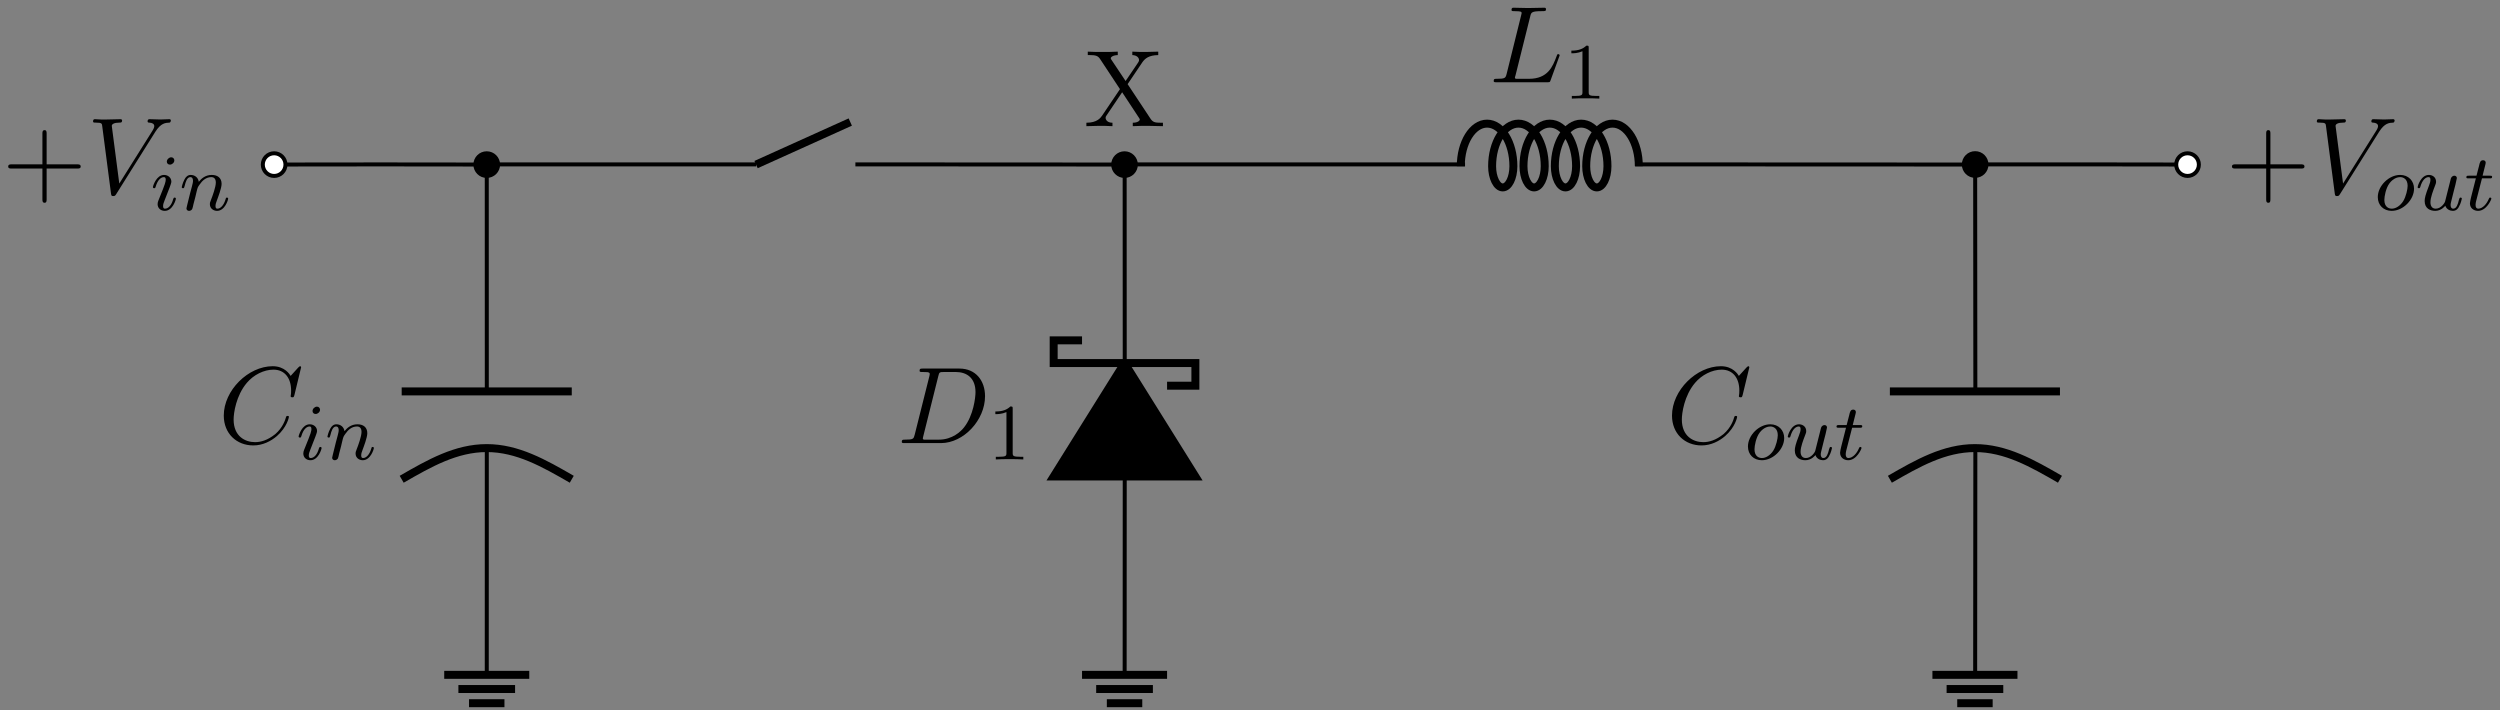 <?xml version="1.0" encoding="UTF-8"?>
<svg xmlns="http://www.w3.org/2000/svg" xmlns:xlink="http://www.w3.org/1999/xlink" width="250pt" height="71pt" viewBox="0 0 250 71" version="1.1">
<rect x="0" y="0" width="250" height="71" fill="#808080" stroke="none"/>
<defs>
<g>
<symbol overflow="visible" id="glyph0-0">
<path style="stroke:none;" d=""/>
</symbol>
<symbol overflow="visible" id="glyph0-1">
<path style="stroke:none;" d="M 4.453 -2.516 L 7.5 -2.516 C 7.656 -2.516 7.859 -2.516 7.859 -2.719 C 7.859 -2.938 7.656 -2.938 7.5 -2.938 L 4.453 -2.938 L 4.453 -6 C 4.453 -6.156 4.453 -6.359 4.25 -6.359 C 4.031 -6.359 4.031 -6.156 4.031 -6 L 4.031 -2.938 L 0.969 -2.938 C 0.812 -2.938 0.609 -2.938 0.609 -2.719 C 0.609 -2.516 0.812 -2.516 0.969 -2.516 L 4.031 -2.516 L 4.031 0.547 C 4.031 0.703 4.031 0.906 4.25 0.906 C 4.453 0.906 4.453 0.703 4.453 0.547 Z M 4.453 -2.516 "/>
</symbol>
<symbol overflow="visible" id="glyph0-2">
<path style="stroke:none;" d="M 4.391 -4.203 L 5.875 -6.406 C 6.125 -6.75 6.484 -7.094 7.453 -7.109 L 7.453 -7.453 C 7.031 -7.438 6.516 -7.422 6.25 -7.422 C 5.812 -7.422 5.297 -7.422 4.859 -7.453 L 4.859 -7.109 C 5.297 -7.094 5.531 -6.859 5.531 -6.609 C 5.531 -6.5 5.5 -6.484 5.438 -6.359 L 4.188 -4.516 L 2.781 -6.625 C 2.766 -6.656 2.703 -6.734 2.703 -6.781 C 2.703 -6.922 2.938 -7.094 3.406 -7.109 L 3.406 -7.453 C 3.031 -7.422 2.234 -7.422 1.828 -7.422 C 1.484 -7.422 0.812 -7.422 0.406 -7.453 L 0.406 -7.109 L 0.609 -7.109 C 1.203 -7.109 1.422 -7.031 1.625 -6.734 L 3.625 -3.703 L 1.844 -1.062 C 1.688 -0.844 1.359 -0.344 0.266 -0.344 L 0.266 0 C 0.656 -0.016 1.109 -0.031 1.469 -0.031 C 1.875 -0.031 2.469 -0.031 2.875 0 L 2.875 -0.344 C 2.359 -0.344 2.188 -0.641 2.188 -0.844 C 2.188 -0.938 2.219 -0.984 2.297 -1.094 L 3.844 -3.391 L 5.562 -0.781 C 5.578 -0.734 5.609 -0.703 5.609 -0.672 C 5.609 -0.531 5.375 -0.344 4.906 -0.344 L 4.906 0 C 5.297 -0.031 6.078 -0.031 6.5 -0.031 C 6.953 -0.031 7.453 -0.016 7.922 0 L 7.922 -0.344 L 7.703 -0.344 C 7.141 -0.344 6.922 -0.391 6.688 -0.734 Z M 4.391 -4.203 "/>
</symbol>
<symbol overflow="visible" id="glyph1-0">
<path style="stroke:none;" d=""/>
</symbol>
<symbol overflow="visible" id="glyph1-1">
<path style="stroke:none;" d="M 6.844 -6.203 C 7.391 -7.062 7.844 -7.094 8.25 -7.109 C 8.375 -7.125 8.391 -7.312 8.391 -7.312 C 8.391 -7.406 8.328 -7.453 8.25 -7.453 C 7.969 -7.453 7.641 -7.422 7.344 -7.422 C 6.984 -7.422 6.625 -7.453 6.266 -7.453 C 6.203 -7.453 6.062 -7.453 6.062 -7.234 C 6.062 -7.125 6.156 -7.109 6.234 -7.109 C 6.531 -7.094 6.734 -6.984 6.734 -6.75 C 6.734 -6.594 6.578 -6.344 6.578 -6.344 L 3.234 -1.016 L 2.484 -6.781 C 2.484 -6.969 2.734 -7.109 3.234 -7.109 C 3.391 -7.109 3.516 -7.109 3.516 -7.328 C 3.516 -7.422 3.422 -7.453 3.359 -7.453 C 2.922 -7.453 2.453 -7.422 2 -7.422 C 1.812 -7.422 1.609 -7.422 1.406 -7.422 C 1.203 -7.422 1 -7.453 0.812 -7.453 C 0.734 -7.453 0.609 -7.453 0.609 -7.234 C 0.609 -7.109 0.703 -7.109 0.891 -7.109 C 1.5 -7.109 1.5 -7.016 1.531 -6.734 L 2.406 -0.016 C 2.438 0.203 2.469 0.234 2.625 0.234 C 2.797 0.234 2.828 0.188 2.922 0.047 Z M 6.844 -6.203 "/>
</symbol>
<symbol overflow="visible" id="glyph1-2">
<path style="stroke:none;" d="M 4.078 -6.594 C 4.172 -6.984 4.203 -7.109 5.234 -7.109 C 5.562 -7.109 5.656 -7.109 5.656 -7.312 C 5.656 -7.453 5.531 -7.453 5.469 -7.453 C 5.109 -7.453 4.219 -7.422 3.859 -7.422 C 3.531 -7.422 2.734 -7.453 2.406 -7.453 C 2.328 -7.453 2.203 -7.453 2.203 -7.234 C 2.203 -7.109 2.297 -7.109 2.516 -7.109 C 2.531 -7.109 2.734 -7.109 2.922 -7.094 C 3.125 -7.062 3.219 -7.062 3.219 -6.922 C 3.219 -6.875 3.203 -6.844 3.172 -6.703 L 1.719 -0.844 C 1.609 -0.422 1.578 -0.344 0.719 -0.344 C 0.531 -0.344 0.422 -0.344 0.422 -0.125 C 0.422 0 0.531 0 0.719 0 L 5.766 0 C 6.031 0 6.047 0 6.109 -0.188 L 6.969 -2.547 C 7.016 -2.656 7.016 -2.688 7.016 -2.688 C 7.016 -2.734 6.984 -2.812 6.875 -2.812 C 6.781 -2.812 6.766 -2.766 6.703 -2.578 C 6.328 -1.578 5.844 -0.344 3.953 -0.344 L 2.938 -0.344 C 2.781 -0.344 2.766 -0.344 2.688 -0.344 C 2.578 -0.359 2.547 -0.375 2.547 -0.453 C 2.547 -0.484 2.547 -0.516 2.609 -0.703 Z M 4.078 -6.594 "/>
</symbol>
<symbol overflow="visible" id="glyph1-3">
<path style="stroke:none;" d="M 8.281 -7.578 C 8.281 -7.609 8.266 -7.688 8.172 -7.688 C 8.141 -7.688 8.125 -7.672 8 -7.562 L 7.234 -6.719 C 7.141 -6.875 6.641 -7.688 5.438 -7.688 C 3 -7.688 0.547 -5.281 0.547 -2.75 C 0.547 -0.953 1.828 0.234 3.5 0.234 C 4.453 0.234 5.281 -0.203 5.859 -0.703 C 6.875 -1.594 7.062 -2.578 7.062 -2.625 C 7.062 -2.719 6.953 -2.719 6.922 -2.719 C 6.859 -2.719 6.812 -2.703 6.781 -2.625 C 6.688 -2.297 6.438 -1.531 5.688 -0.891 C 4.922 -0.281 4.25 -0.094 3.672 -0.094 C 2.688 -0.094 1.531 -0.672 1.531 -2.359 C 1.531 -2.984 1.766 -4.75 2.859 -6.031 C 3.516 -6.812 4.547 -7.344 5.516 -7.344 C 6.625 -7.344 7.281 -6.516 7.281 -5.25 C 7.281 -4.812 7.234 -4.797 7.234 -4.688 C 7.234 -4.578 7.359 -4.578 7.406 -4.578 C 7.547 -4.578 7.547 -4.609 7.609 -4.797 Z M 8.281 -7.578 "/>
</symbol>
<symbol overflow="visible" id="glyph1-4">
<path style="stroke:none;" d="M 1.734 -0.844 C 1.625 -0.422 1.609 -0.344 0.734 -0.344 C 0.562 -0.344 0.438 -0.344 0.438 -0.125 C 0.438 0 0.531 0 0.734 0 L 4.359 0 C 6.625 0 8.766 -2.297 8.766 -4.688 C 8.766 -6.234 7.844 -7.453 6.203 -7.453 L 2.547 -7.453 C 2.328 -7.453 2.219 -7.453 2.219 -7.234 C 2.219 -7.109 2.312 -7.109 2.531 -7.109 C 2.672 -7.109 2.875 -7.094 3 -7.094 C 3.172 -7.062 3.234 -7.031 3.234 -6.922 C 3.234 -6.875 3.234 -6.844 3.203 -6.703 Z M 4.094 -6.703 C 4.188 -7.078 4.203 -7.109 4.672 -7.109 L 5.844 -7.109 C 6.922 -7.109 7.812 -6.531 7.812 -5.094 C 7.812 -4.562 7.609 -2.766 6.672 -1.578 C 6.359 -1.172 5.5 -0.344 4.156 -0.344 L 2.922 -0.344 C 2.766 -0.344 2.75 -0.344 2.688 -0.344 C 2.578 -0.359 2.547 -0.375 2.547 -0.453 C 2.547 -0.484 2.547 -0.516 2.594 -0.703 Z M 4.094 -6.703 "/>
</symbol>
<symbol overflow="visible" id="glyph2-0">
<path style="stroke:none;" d=""/>
</symbol>
<symbol overflow="visible" id="glyph2-1">
<path style="stroke:none;" d="M 2.375 -4.969 C 2.375 -5.141 2.25 -5.281 2.062 -5.281 C 1.859 -5.281 1.625 -5.078 1.625 -4.844 C 1.625 -4.672 1.75 -4.547 1.938 -4.547 C 2.141 -4.547 2.375 -4.734 2.375 -4.969 Z M 1.219 -2.047 L 0.781 -0.953 C 0.734 -0.828 0.703 -0.734 0.703 -0.594 C 0.703 -0.203 1 0.078 1.422 0.078 C 2.203 0.078 2.531 -1.031 2.531 -1.141 C 2.531 -1.219 2.469 -1.25 2.406 -1.25 C 2.312 -1.25 2.297 -1.188 2.266 -1.109 C 2.094 -0.469 1.766 -0.141 1.438 -0.141 C 1.344 -0.141 1.25 -0.188 1.25 -0.391 C 1.25 -0.594 1.312 -0.734 1.406 -0.984 C 1.484 -1.188 1.562 -1.406 1.656 -1.625 L 1.906 -2.266 C 1.969 -2.453 2.078 -2.703 2.078 -2.844 C 2.078 -3.234 1.75 -3.516 1.344 -3.516 C 0.578 -3.516 0.234 -2.406 0.234 -2.297 C 0.234 -2.219 0.297 -2.188 0.359 -2.188 C 0.469 -2.188 0.469 -2.234 0.5 -2.312 C 0.719 -3.078 1.078 -3.297 1.328 -3.297 C 1.438 -3.297 1.516 -3.25 1.516 -3.031 C 1.516 -2.953 1.5 -2.844 1.422 -2.594 Z M 1.219 -2.047 "/>
</symbol>
<symbol overflow="visible" id="glyph2-2">
<path style="stroke:none;" d="M 1.594 -1.312 C 1.625 -1.422 1.703 -1.734 1.719 -1.844 C 1.828 -2.281 1.828 -2.281 2.016 -2.547 C 2.281 -2.938 2.656 -3.297 3.188 -3.297 C 3.469 -3.297 3.641 -3.125 3.641 -2.75 C 3.641 -2.312 3.312 -1.406 3.156 -1.016 C 3.047 -0.75 3.047 -0.703 3.047 -0.594 C 3.047 -0.141 3.422 0.078 3.766 0.078 C 4.547 0.078 4.875 -1.031 4.875 -1.141 C 4.875 -1.219 4.812 -1.25 4.75 -1.25 C 4.656 -1.25 4.641 -1.188 4.625 -1.109 C 4.438 -0.453 4.094 -0.141 3.797 -0.141 C 3.672 -0.141 3.609 -0.219 3.609 -0.406 C 3.609 -0.594 3.672 -0.766 3.75 -0.969 C 3.859 -1.266 4.219 -2.188 4.219 -2.625 C 4.219 -3.234 3.797 -3.516 3.234 -3.516 C 2.578 -3.516 2.172 -3.125 1.938 -2.828 C 1.875 -3.266 1.531 -3.516 1.125 -3.516 C 0.844 -3.516 0.641 -3.328 0.516 -3.078 C 0.312 -2.703 0.234 -2.312 0.234 -2.297 C 0.234 -2.219 0.297 -2.188 0.359 -2.188 C 0.469 -2.188 0.469 -2.219 0.531 -2.438 C 0.625 -2.828 0.766 -3.297 1.094 -3.297 C 1.312 -3.297 1.359 -3.094 1.359 -2.922 C 1.359 -2.766 1.312 -2.625 1.25 -2.359 C 1.234 -2.297 1.109 -1.828 1.078 -1.719 L 0.781 -0.516 C 0.75 -0.391 0.703 -0.203 0.703 -0.172 C 0.703 0.016 0.859 0.078 0.969 0.078 C 1.109 0.078 1.234 -0.016 1.281 -0.109 C 1.312 -0.156 1.375 -0.438 1.406 -0.594 Z M 1.594 -1.312 "/>
</symbol>
<symbol overflow="visible" id="glyph2-3">
<path style="stroke:none;" d="M 3.969 -2.141 C 3.969 -2.922 3.406 -3.516 2.578 -3.516 C 1.453 -3.516 0.344 -2.422 0.344 -1.297 C 0.344 -0.484 0.922 0.078 1.734 0.078 C 2.875 0.078 3.969 -1.031 3.969 -2.141 Z M 1.75 -0.141 C 1.469 -0.141 1 -0.281 1 -1.016 C 1 -1.344 1.141 -2.203 1.531 -2.703 C 1.922 -3.203 2.359 -3.297 2.578 -3.297 C 2.906 -3.297 3.328 -3.094 3.328 -2.422 C 3.328 -2.109 3.172 -1.344 2.875 -0.875 C 2.578 -0.422 2.141 -0.141 1.75 -0.141 Z M 1.75 -0.141 "/>
</symbol>
<symbol overflow="visible" id="glyph2-4">
<path style="stroke:none;" d="M 2.984 -0.875 C 2.953 -0.719 2.578 -0.141 2.047 -0.141 C 1.656 -0.141 1.516 -0.438 1.516 -0.781 C 1.516 -1.266 1.797 -1.969 1.969 -2.422 C 2.047 -2.625 2.078 -2.688 2.078 -2.844 C 2.078 -3.281 1.719 -3.516 1.359 -3.516 C 0.562 -3.516 0.234 -2.391 0.234 -2.297 C 0.234 -2.219 0.297 -2.188 0.359 -2.188 C 0.469 -2.188 0.469 -2.234 0.5 -2.312 C 0.703 -3.031 1.047 -3.297 1.328 -3.297 C 1.453 -3.297 1.516 -3.219 1.516 -3.031 C 1.516 -2.844 1.453 -2.656 1.344 -2.375 C 1.016 -1.531 0.938 -1.188 0.938 -0.906 C 0.938 -0.125 1.531 0.078 2 0.078 C 2.594 0.078 2.969 -0.391 3 -0.438 C 3.125 -0.062 3.484 0.078 3.766 0.078 C 4.141 0.078 4.328 -0.234 4.375 -0.359 C 4.547 -0.641 4.656 -1.109 4.656 -1.141 C 4.656 -1.188 4.625 -1.25 4.531 -1.25 C 4.438 -1.25 4.422 -1.203 4.359 -1 C 4.266 -0.594 4.125 -0.141 3.797 -0.141 C 3.609 -0.141 3.531 -0.297 3.531 -0.516 C 3.531 -0.656 3.609 -0.922 3.656 -1.125 C 3.703 -1.328 3.828 -1.797 3.859 -1.938 L 4.016 -2.547 C 4.062 -2.766 4.156 -3.141 4.156 -3.188 C 4.156 -3.391 4 -3.438 3.906 -3.438 C 3.797 -3.438 3.625 -3.359 3.562 -3.172 Z M 2.984 -0.875 "/>
</symbol>
<symbol overflow="visible" id="glyph2-5">
<path style="stroke:none;" d="M 1.766 -3.172 L 2.547 -3.172 C 2.688 -3.172 2.781 -3.172 2.781 -3.328 C 2.781 -3.438 2.688 -3.438 2.547 -3.438 L 1.828 -3.438 L 2.109 -4.562 C 2.141 -4.688 2.141 -4.719 2.141 -4.734 C 2.141 -4.906 2.016 -4.984 1.875 -4.984 C 1.609 -4.984 1.547 -4.766 1.469 -4.406 L 1.219 -3.438 L 0.453 -3.438 C 0.297 -3.438 0.203 -3.438 0.203 -3.281 C 0.203 -3.172 0.297 -3.172 0.438 -3.172 L 1.156 -3.172 L 0.672 -1.266 C 0.625 -1.062 0.562 -0.781 0.562 -0.672 C 0.562 -0.188 0.953 0.078 1.375 0.078 C 2.219 0.078 2.703 -1.047 2.703 -1.141 C 2.703 -1.234 2.641 -1.25 2.594 -1.25 C 2.5 -1.25 2.5 -1.219 2.438 -1.094 C 2.281 -0.703 1.875 -0.141 1.391 -0.141 C 1.234 -0.141 1.125 -0.25 1.125 -0.516 C 1.125 -0.672 1.156 -0.75 1.172 -0.859 Z M 1.766 -3.172 "/>
</symbol>
<symbol overflow="visible" id="glyph3-0">
<path style="stroke:none;" d=""/>
</symbol>
<symbol overflow="visible" id="glyph3-1">
<path style="stroke:none;" d="M 2.5 -5.078 C 2.5 -5.297 2.484 -5.297 2.266 -5.297 C 1.938 -4.984 1.516 -4.797 0.766 -4.797 L 0.766 -4.531 C 0.984 -4.531 1.406 -4.531 1.875 -4.734 L 1.875 -0.656 C 1.875 -0.359 1.844 -0.266 1.094 -0.266 L 0.812 -0.266 L 0.812 0 C 1.141 -0.031 1.828 -0.031 2.188 -0.031 C 2.547 -0.031 3.234 -0.031 3.562 0 L 3.562 -0.266 L 3.281 -0.266 C 2.531 -0.266 2.5 -0.359 2.5 -0.656 Z M 2.5 -5.078 "/>
</symbol>
</g>
</defs>
<g id="surface1">
<path style="fill:none;stroke-width:0.399;stroke-linecap:butt;stroke-linejoin:miter;stroke:rgb(0%,0%,0%);stroke-opacity:1;stroke-miterlimit:10;" d="M 0.001 85.041 L 0.298 85.049 M 0.001 85.049 L 10.634 85.061 M 10.634 85.061 L 21.263 85.049 M 20.962 85.049 L 21.263 85.049 L 21.564 85.061 M 21.267 85.061 L 48.204 85.064 M 58.126 85.064 L 85.052 85.049 M 84.751 85.053 L 85.052 85.049 L 84.849 84.85 M 85.06 85.061 L 85.067 85.064 M 85.067 85.064 L 85.052 85.049 M 85.263 85.264 L 85.052 85.049 L 85.36 85.061 M 85.06 85.061 L 119.091 85.064 M 136.103 85.064 L 170.103 85.049 M 169.802 85.053 L 170.103 85.049 L 170.423 85.061 M 170.122 85.061 L 180.767 85.064 M 180.767 85.064 L 191.364 85.049 M 191.064 85.053 L 191.364 85.049 M 21.259 34.018 L 21.263 34.318 M 21.263 34.022 L 21.267 56.709 M 21.267 62.377 L 21.263 85.049 M 21.263 84.752 L 21.263 85.049 M 85.04 34.018 L 85.052 34.318 M 85.052 34.022 L 85.06 53.873 M 85.06 65.213 L 85.052 85.049 M 85.052 84.752 L 85.052 85.049 M 170.079 34.018 L 170.103 34.318 M 170.103 34.022 L 170.122 56.709 M 170.122 62.377 L 170.103 85.049 M 170.103 84.752 L 170.103 85.049 " transform="matrix(1,0,0,-1,27.413,101.502)"/>
<g style="fill:rgb(0%,0%,0%);fill-opacity:1;">
  <use xlink:href="#glyph0-1" x="0.21" y="19.372"/>
</g>
<g style="fill:rgb(0%,0%,0%);fill-opacity:1;">
  <use xlink:href="#glyph1-1" x="8.695" y="19.372"/>
</g>
<g style="fill:rgb(0%,0%,0%);fill-opacity:1;">
  <use xlink:href="#glyph2-1" x="15.058" y="21.009"/>
  <use xlink:href="#glyph2-2" x="17.941" y="21.009"/>
</g>
<path style="fill-rule:nonzero;fill:rgb(100%,100%,100%);fill-opacity:1;stroke-width:0.399;stroke-linecap:butt;stroke-linejoin:miter;stroke:rgb(0%,0%,0%);stroke-opacity:1;stroke-miterlimit:10;" d="M 1.134 85.041 C 1.134 85.666 0.626 86.174 0.001 86.174 C -0.628 86.174 -1.132 85.666 -1.132 85.041 C -1.132 84.416 -0.628 83.908 0.001 83.908 C 0.626 83.908 1.134 84.416 1.134 85.041 Z M 1.134 85.041 " transform="matrix(1,0,0,-1,27.413,101.502)"/>
<path style="fill-rule:nonzero;fill:rgb(0%,0%,0%);fill-opacity:1;stroke-width:0.399;stroke-linecap:butt;stroke-linejoin:miter;stroke:rgb(0%,0%,0%);stroke-opacity:1;stroke-miterlimit:10;" d="M 22.396 85.041 C 22.396 85.666 21.888 86.174 21.259 86.174 C 20.634 86.174 20.126 85.666 20.126 85.041 C 20.126 84.416 20.634 83.908 21.259 83.908 C 21.888 83.908 22.396 84.416 22.396 85.041 Z M 22.396 85.041 " transform="matrix(1,0,0,-1,27.413,101.502)"/>
<path style="fill:none;stroke-width:0.797;stroke-linecap:butt;stroke-linejoin:miter;stroke:rgb(0%,0%,0%);stroke-opacity:1;stroke-miterlimit:10;" d="M 48.192 85.045 L 57.614 89.299 " transform="matrix(1,0,0,-1,27.413,101.502)"/>
<g style="fill:rgb(0%,0%,0%);fill-opacity:1;">
  <use xlink:href="#glyph0-2" x="108.372" y="12.617"/>
</g>
<path style="fill-rule:nonzero;fill:rgb(0%,0%,0%);fill-opacity:1;stroke-width:0.399;stroke-linecap:butt;stroke-linejoin:miter;stroke:rgb(0%,0%,0%);stroke-opacity:1;stroke-miterlimit:10;" d="M 86.173 85.041 C 86.173 85.666 85.665 86.174 85.04 86.174 C 84.415 86.174 83.907 85.666 83.907 85.041 C 83.907 84.416 84.415 83.908 85.04 83.908 C 85.665 83.908 86.173 84.416 86.173 85.041 Z M 86.173 85.041 " transform="matrix(1,0,0,-1,27.413,101.502)"/>
<path style="fill:none;stroke-width:0.797;stroke-linecap:butt;stroke-linejoin:bevel;stroke:rgb(0%,0%,0%);stroke-opacity:1;stroke-miterlimit:10;" d="M 118.665 84.885 C 118.665 87.236 119.841 89.139 121.294 89.139 C 122.747 89.139 123.927 87.236 123.927 84.885 C 123.927 83.713 123.45 82.76 122.86 82.76 C 122.275 82.76 121.798 83.713 121.798 84.885 C 121.798 87.236 122.978 89.139 124.431 89.139 C 125.884 89.139 127.06 87.236 127.06 84.885 C 127.06 83.713 126.583 82.76 125.997 82.76 C 125.411 82.76 124.935 83.713 124.935 84.885 C 124.935 87.236 126.114 89.139 127.567 89.139 C 129.021 89.139 130.196 87.236 130.196 84.885 C 130.196 83.713 129.72 82.76 129.134 82.76 C 128.548 82.76 128.071 83.713 128.071 84.885 C 128.071 87.236 129.247 89.139 130.7 89.139 C 132.153 89.139 133.333 87.236 133.333 84.885 C 133.333 83.713 132.857 82.76 132.271 82.76 C 131.681 82.76 131.208 83.713 131.208 84.885 C 131.208 87.236 132.384 89.139 133.837 89.139 C 135.29 89.139 136.47 87.236 136.47 84.885 " transform="matrix(1,0,0,-1,27.413,101.502)"/>
<g style="fill:rgb(0%,0%,0%);fill-opacity:1;">
  <use xlink:href="#glyph1-2" x="148.946" y="8.225"/>
</g>
<g style="fill:rgb(0%,0%,0%);fill-opacity:1;">
  <use xlink:href="#glyph3-1" x="156.37" y="9.861"/>
</g>
<path style="fill-rule:nonzero;fill:rgb(0%,0%,0%);fill-opacity:1;stroke-width:0.399;stroke-linecap:butt;stroke-linejoin:miter;stroke:rgb(0%,0%,0%);stroke-opacity:1;stroke-miterlimit:10;" d="M 171.235 85.049 C 171.235 85.678 170.728 86.186 170.103 86.186 C 169.474 86.186 168.97 85.678 168.97 85.049 C 168.97 84.424 169.474 83.916 170.103 83.916 C 170.728 83.916 171.235 84.424 171.235 85.049 Z M 171.235 85.049 " transform="matrix(1,0,0,-1,27.413,101.502)"/>
<path style="fill-rule:nonzero;fill:rgb(100%,100%,100%);fill-opacity:1;stroke-width:0.399;stroke-linecap:butt;stroke-linejoin:miter;stroke:rgb(0%,0%,0%);stroke-opacity:1;stroke-miterlimit:10;" d="M 192.474 85.041 C 192.474 85.666 191.966 86.174 191.341 86.174 C 190.716 86.174 190.208 85.666 190.208 85.041 C 190.208 84.416 190.716 83.908 191.341 83.908 C 191.966 83.908 192.474 84.416 192.474 85.041 Z M 192.474 85.041 " transform="matrix(1,0,0,-1,27.413,101.502)"/>
<g style="fill:rgb(0%,0%,0%);fill-opacity:1;">
  <use xlink:href="#glyph0-1" x="222.587" y="19.372"/>
</g>
<g style="fill:rgb(0%,0%,0%);fill-opacity:1;">
  <use xlink:href="#glyph1-1" x="231.072" y="19.372"/>
</g>
<g style="fill:rgb(0%,0%,0%);fill-opacity:1;">
  <use xlink:href="#glyph2-3" x="237.435" y="21.008"/>
  <use xlink:href="#glyph2-4" x="241.528" y="21.008"/>
  <use xlink:href="#glyph2-5" x="246.431" y="21.008"/>
</g>
<path style="fill:none;stroke-width:0.797;stroke-linecap:butt;stroke-linejoin:miter;stroke:rgb(0%,0%,0%);stroke-opacity:1;stroke-miterlimit:10;" d="M 17.009 34.018 L 25.513 34.018 M 18.427 32.6 L 24.095 32.6 M 19.489 31.182 L 23.032 31.182 " transform="matrix(1,0,0,-1,27.413,101.502)"/>
<path style="fill:none;stroke-width:0.797;stroke-linecap:butt;stroke-linejoin:miter;stroke:rgb(0%,0%,0%);stroke-opacity:1;stroke-miterlimit:10;" d="M 12.755 53.576 C 15.528 55.174 18.181 56.693 21.259 56.693 C 24.337 56.693 26.993 55.174 29.763 53.576 " transform="matrix(1,0,0,-1,27.413,101.502)"/>
<path style="fill:none;stroke-width:0.797;stroke-linecap:butt;stroke-linejoin:miter;stroke:rgb(0%,0%,0%);stroke-opacity:1;stroke-miterlimit:10;" d="M 12.755 62.361 L 29.763 62.361 " transform="matrix(1,0,0,-1,27.413,101.502)"/>
<g style="fill:rgb(0%,0%,0%);fill-opacity:1;">
  <use xlink:href="#glyph1-3" x="21.831" y="44.309"/>
</g>
<g style="fill:rgb(0%,0%,0%);fill-opacity:1;">
  <use xlink:href="#glyph2-1" x="29.628" y="45.945"/>
  <use xlink:href="#glyph2-2" x="32.511" y="45.945"/>
</g>
<path style="fill:none;stroke-width:0.797;stroke-linecap:butt;stroke-linejoin:miter;stroke:rgb(0%,0%,0%);stroke-opacity:1;stroke-miterlimit:10;" d="M 80.79 34.018 L 89.294 34.018 M 82.204 32.6 L 87.876 32.6 M 83.271 31.182 L 86.814 31.182 " transform="matrix(1,0,0,-1,27.413,101.502)"/>
<path style="fill-rule:nonzero;fill:rgb(0%,0%,0%);fill-opacity:1;stroke-width:0.797;stroke-linecap:butt;stroke-linejoin:miter;stroke:rgb(0%,0%,0%);stroke-opacity:1;stroke-miterlimit:10;" d="M 85.04 65.197 L 77.954 53.857 L 92.126 53.857 L 85.04 65.197 " transform="matrix(1,0,0,-1,27.413,101.502)"/>
<path style="fill:none;stroke-width:0.797;stroke-linecap:butt;stroke-linejoin:miter;stroke:rgb(0%,0%,0%);stroke-opacity:1;stroke-miterlimit:10;" d="M 89.294 62.932 L 92.126 62.932 L 92.126 65.197 L 77.954 65.197 L 77.954 67.467 L 80.79 67.467 " transform="matrix(1,0,0,-1,27.413,101.502)"/>
<g style="fill:rgb(0%,0%,0%);fill-opacity:1;">
  <use xlink:href="#glyph1-4" x="89.738" y="44.309"/>
</g>
<g style="fill:rgb(0%,0%,0%);fill-opacity:1;">
  <use xlink:href="#glyph3-1" x="98.769" y="45.945"/>
</g>
<path style="fill:none;stroke-width:0.797;stroke-linecap:butt;stroke-linejoin:miter;stroke:rgb(0%,0%,0%);stroke-opacity:1;stroke-miterlimit:10;" d="M 165.829 34.018 L 174.333 34.018 M 167.247 32.6 L 172.915 32.6 M 168.31 31.182 L 171.853 31.182 " transform="matrix(1,0,0,-1,27.413,101.502)"/>
<path style="fill:none;stroke-width:0.797;stroke-linecap:butt;stroke-linejoin:miter;stroke:rgb(0%,0%,0%);stroke-opacity:1;stroke-miterlimit:10;" d="M 161.575 53.576 C 164.349 55.174 167.001 56.693 170.079 56.693 C 173.161 56.693 175.814 55.174 178.583 53.576 " transform="matrix(1,0,0,-1,27.413,101.502)"/>
<path style="fill:none;stroke-width:0.797;stroke-linecap:butt;stroke-linejoin:miter;stroke:rgb(0%,0%,0%);stroke-opacity:1;stroke-miterlimit:10;" d="M 161.575 62.361 L 178.583 62.361 " transform="matrix(1,0,0,-1,27.413,101.502)"/>
<g style="fill:rgb(0%,0%,0%);fill-opacity:1;">
  <use xlink:href="#glyph1-3" x="166.653" y="44.309"/>
</g>
<g style="fill:rgb(0%,0%,0%);fill-opacity:1;">
  <use xlink:href="#glyph2-3" x="174.45" y="45.945"/>
  <use xlink:href="#glyph2-4" x="178.543" y="45.945"/>
  <use xlink:href="#glyph2-5" x="183.446" y="45.945"/>
</g>
</g>
</svg>
<!--Rendered by QuickLaTeX.com-->
